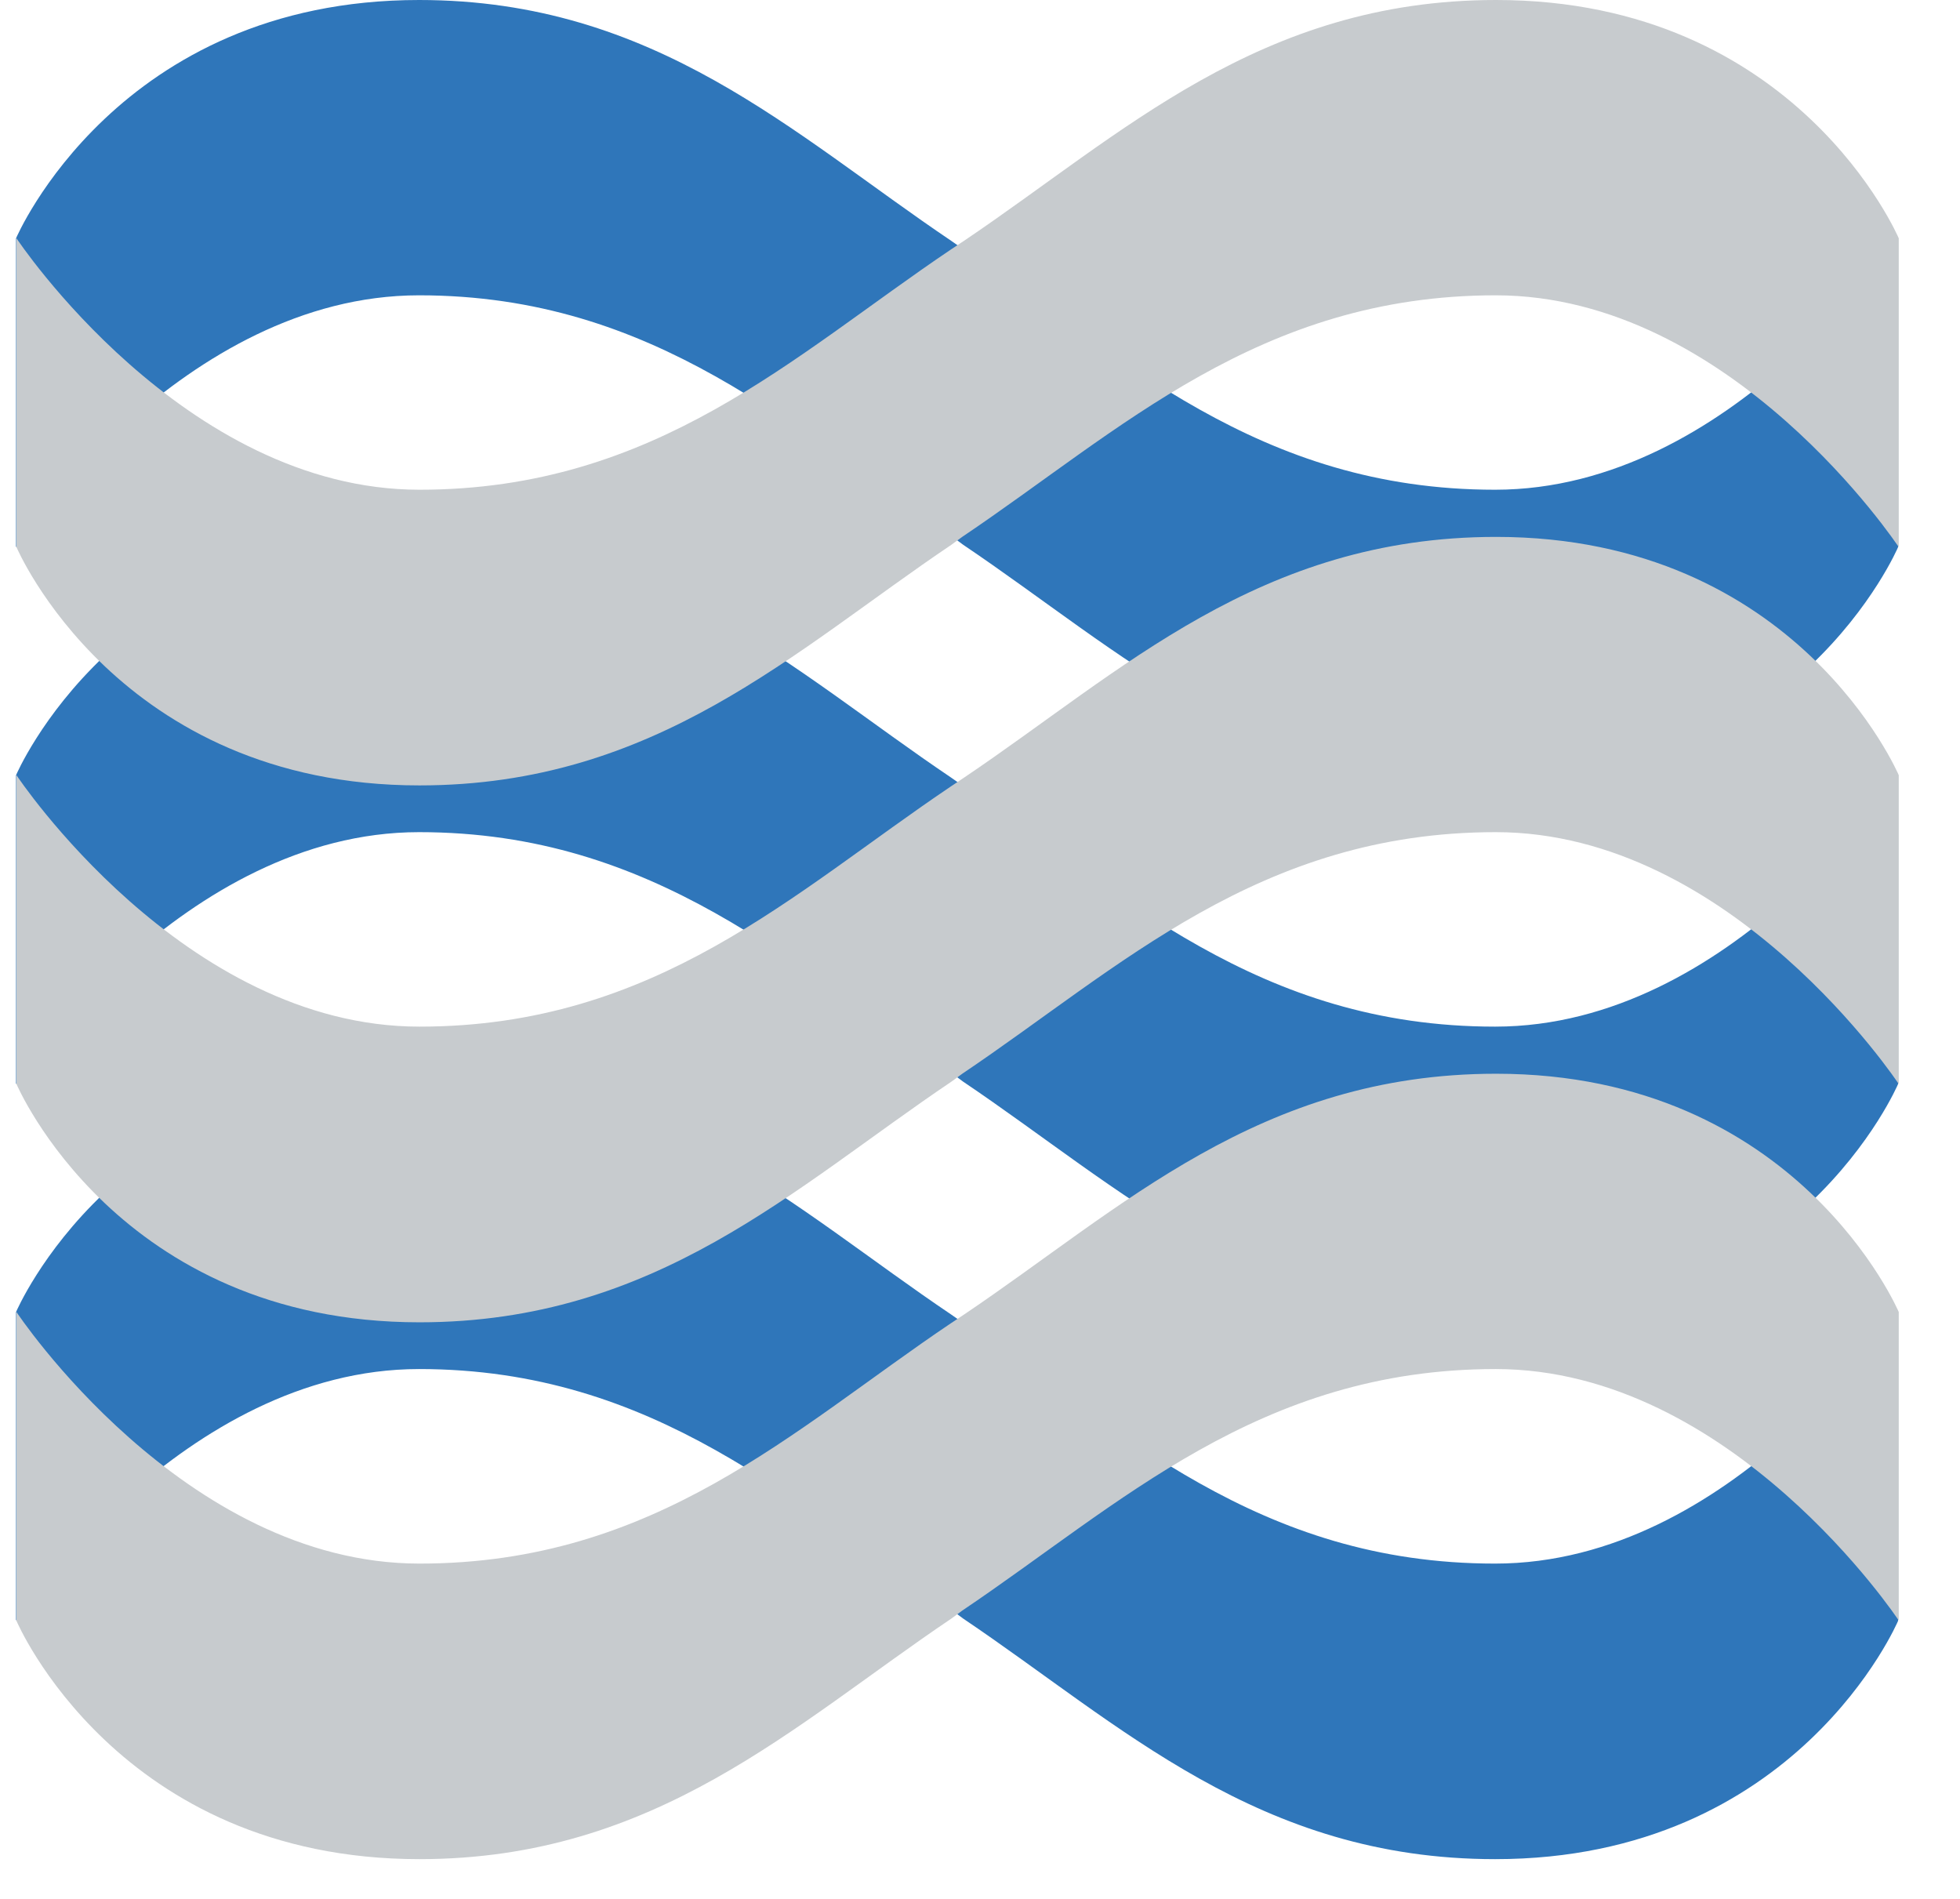 <?xml version="1.0" encoding="UTF-8"?>
<svg width="32px" height="31px" viewBox="0 0 32 31" version="1.1" xmlns="http://www.w3.org/2000/svg" xmlns:xlink="http://www.w3.org/1999/xlink">
    <title>Group</title>
    <g id="Page-1" stroke="none" stroke-width="1" fill="none" fill-rule="evenodd">
        <g id="Logo-intelliShift" transform="translate(-139, 0)" fill-rule="nonzero">
            <g id="Group" transform="translate(139.262, 0)">
                <path d="M15.289,8.765 C12.714,7.031 10.441,4.821 6.58,4.821 C2.72,4.821 -1.42108547e-14,8.932 -1.42108547e-14,8.932 L-1.42108547e-14,3.89 C-1.42108547e-14,3.89 1.651,0 6.58,0 C10.441,0 12.691,2.195 15.266,3.93 L15.475,4.076 C18.05,5.81 20.274,7.995 24.148,7.995 C28.021,7.995 30.727,3.89 30.727,3.89 L30.727,8.932 C30.727,8.932 29.077,12.822 24.148,12.822 C20.285,12.822 18.039,10.628 15.464,8.894" id="Path" fill="#2F76BA"></path>
                <path d="M15.289,17.53 C12.714,15.796 10.441,13.585 6.58,13.585 C2.72,13.585 -1.42108547e-14,17.697 -1.42108547e-14,17.697 L-1.42108547e-14,12.655 C-1.42108547e-14,12.655 1.651,8.765 6.58,8.765 C10.441,8.765 12.691,10.96 15.266,12.694 L15.475,12.841 C18.05,14.575 20.274,16.76 24.148,16.76 C28.021,16.76 30.727,12.655 30.727,12.655 L30.727,17.697 C30.727,17.697 29.077,21.587 24.148,21.587 C20.285,21.587 18.039,19.393 15.464,17.659" id="Path" fill="#2F76BA"></path>
                <path d="M15.289,26.294 C12.714,24.56 10.441,22.35 6.58,22.35 C2.72,22.35 -1.42108547e-14,26.455 -1.42108547e-14,26.455 L-1.42108547e-14,21.419 C-1.42108547e-14,21.419 1.651,17.529 6.58,17.529 C10.441,17.529 12.691,19.725 15.266,21.459 L15.475,21.605 C18.05,23.339 20.274,25.526 24.148,25.526 C28.021,25.526 30.727,21.419 30.727,21.419 L30.727,26.461 C30.727,26.461 29.077,30.351 24.148,30.351 C20.285,30.351 18.039,28.158 15.464,26.424" id="Path" fill="#2F76BA"></path>
                <path d="M15.447,8.765 C18.025,7.031 20.295,4.821 24.158,4.821 C28.021,4.821 30.738,8.932 30.738,8.932 L30.738,3.89 C30.738,3.89 29.087,0 24.164,0 C20.301,0 18.054,2.195 15.479,3.93 L15.259,4.076 C12.684,5.81 10.447,7.995 6.586,7.995 C2.726,7.995 0.007,3.89 0.007,3.89 L0.007,8.932 C0.007,8.932 1.657,12.822 6.586,12.822 C10.447,12.822 12.695,10.628 15.27,8.894" id="Path" fill="#C7CBCE"></path>
                <path d="M15.447,17.53 C18.025,15.796 20.295,13.585 24.158,13.585 C28.021,13.585 30.738,17.697 30.738,17.697 L30.738,12.655 C30.738,12.655 29.087,8.765 24.164,8.765 C20.301,8.765 18.054,10.96 15.479,12.694 L15.259,12.841 C12.684,14.575 10.447,16.76 6.586,16.76 C2.726,16.76 0.007,12.655 0.007,12.655 L0.007,17.697 C0.007,17.697 1.657,21.587 6.586,21.587 C10.447,21.587 12.695,19.393 15.27,17.659" id="Path" fill="#C7CBCE"></path>
                <path d="M15.447,26.294 C18.025,24.56 20.295,22.35 24.158,22.35 C28.021,22.35 30.738,26.455 30.738,26.455 L30.738,21.419 C30.738,21.419 29.087,17.529 24.164,17.529 C20.301,17.529 18.054,19.725 15.479,21.459 L15.259,21.605 C12.684,23.339 10.447,25.526 6.586,25.526 C2.726,25.526 0.007,21.419 0.007,21.419 L0.007,26.461 C0.007,26.461 1.657,30.351 6.586,30.351 C10.447,30.351 12.695,28.158 15.27,26.424" id="Path" fill="#C7CBCE"></path>
            </g>
        </g>
    </g>
</svg>